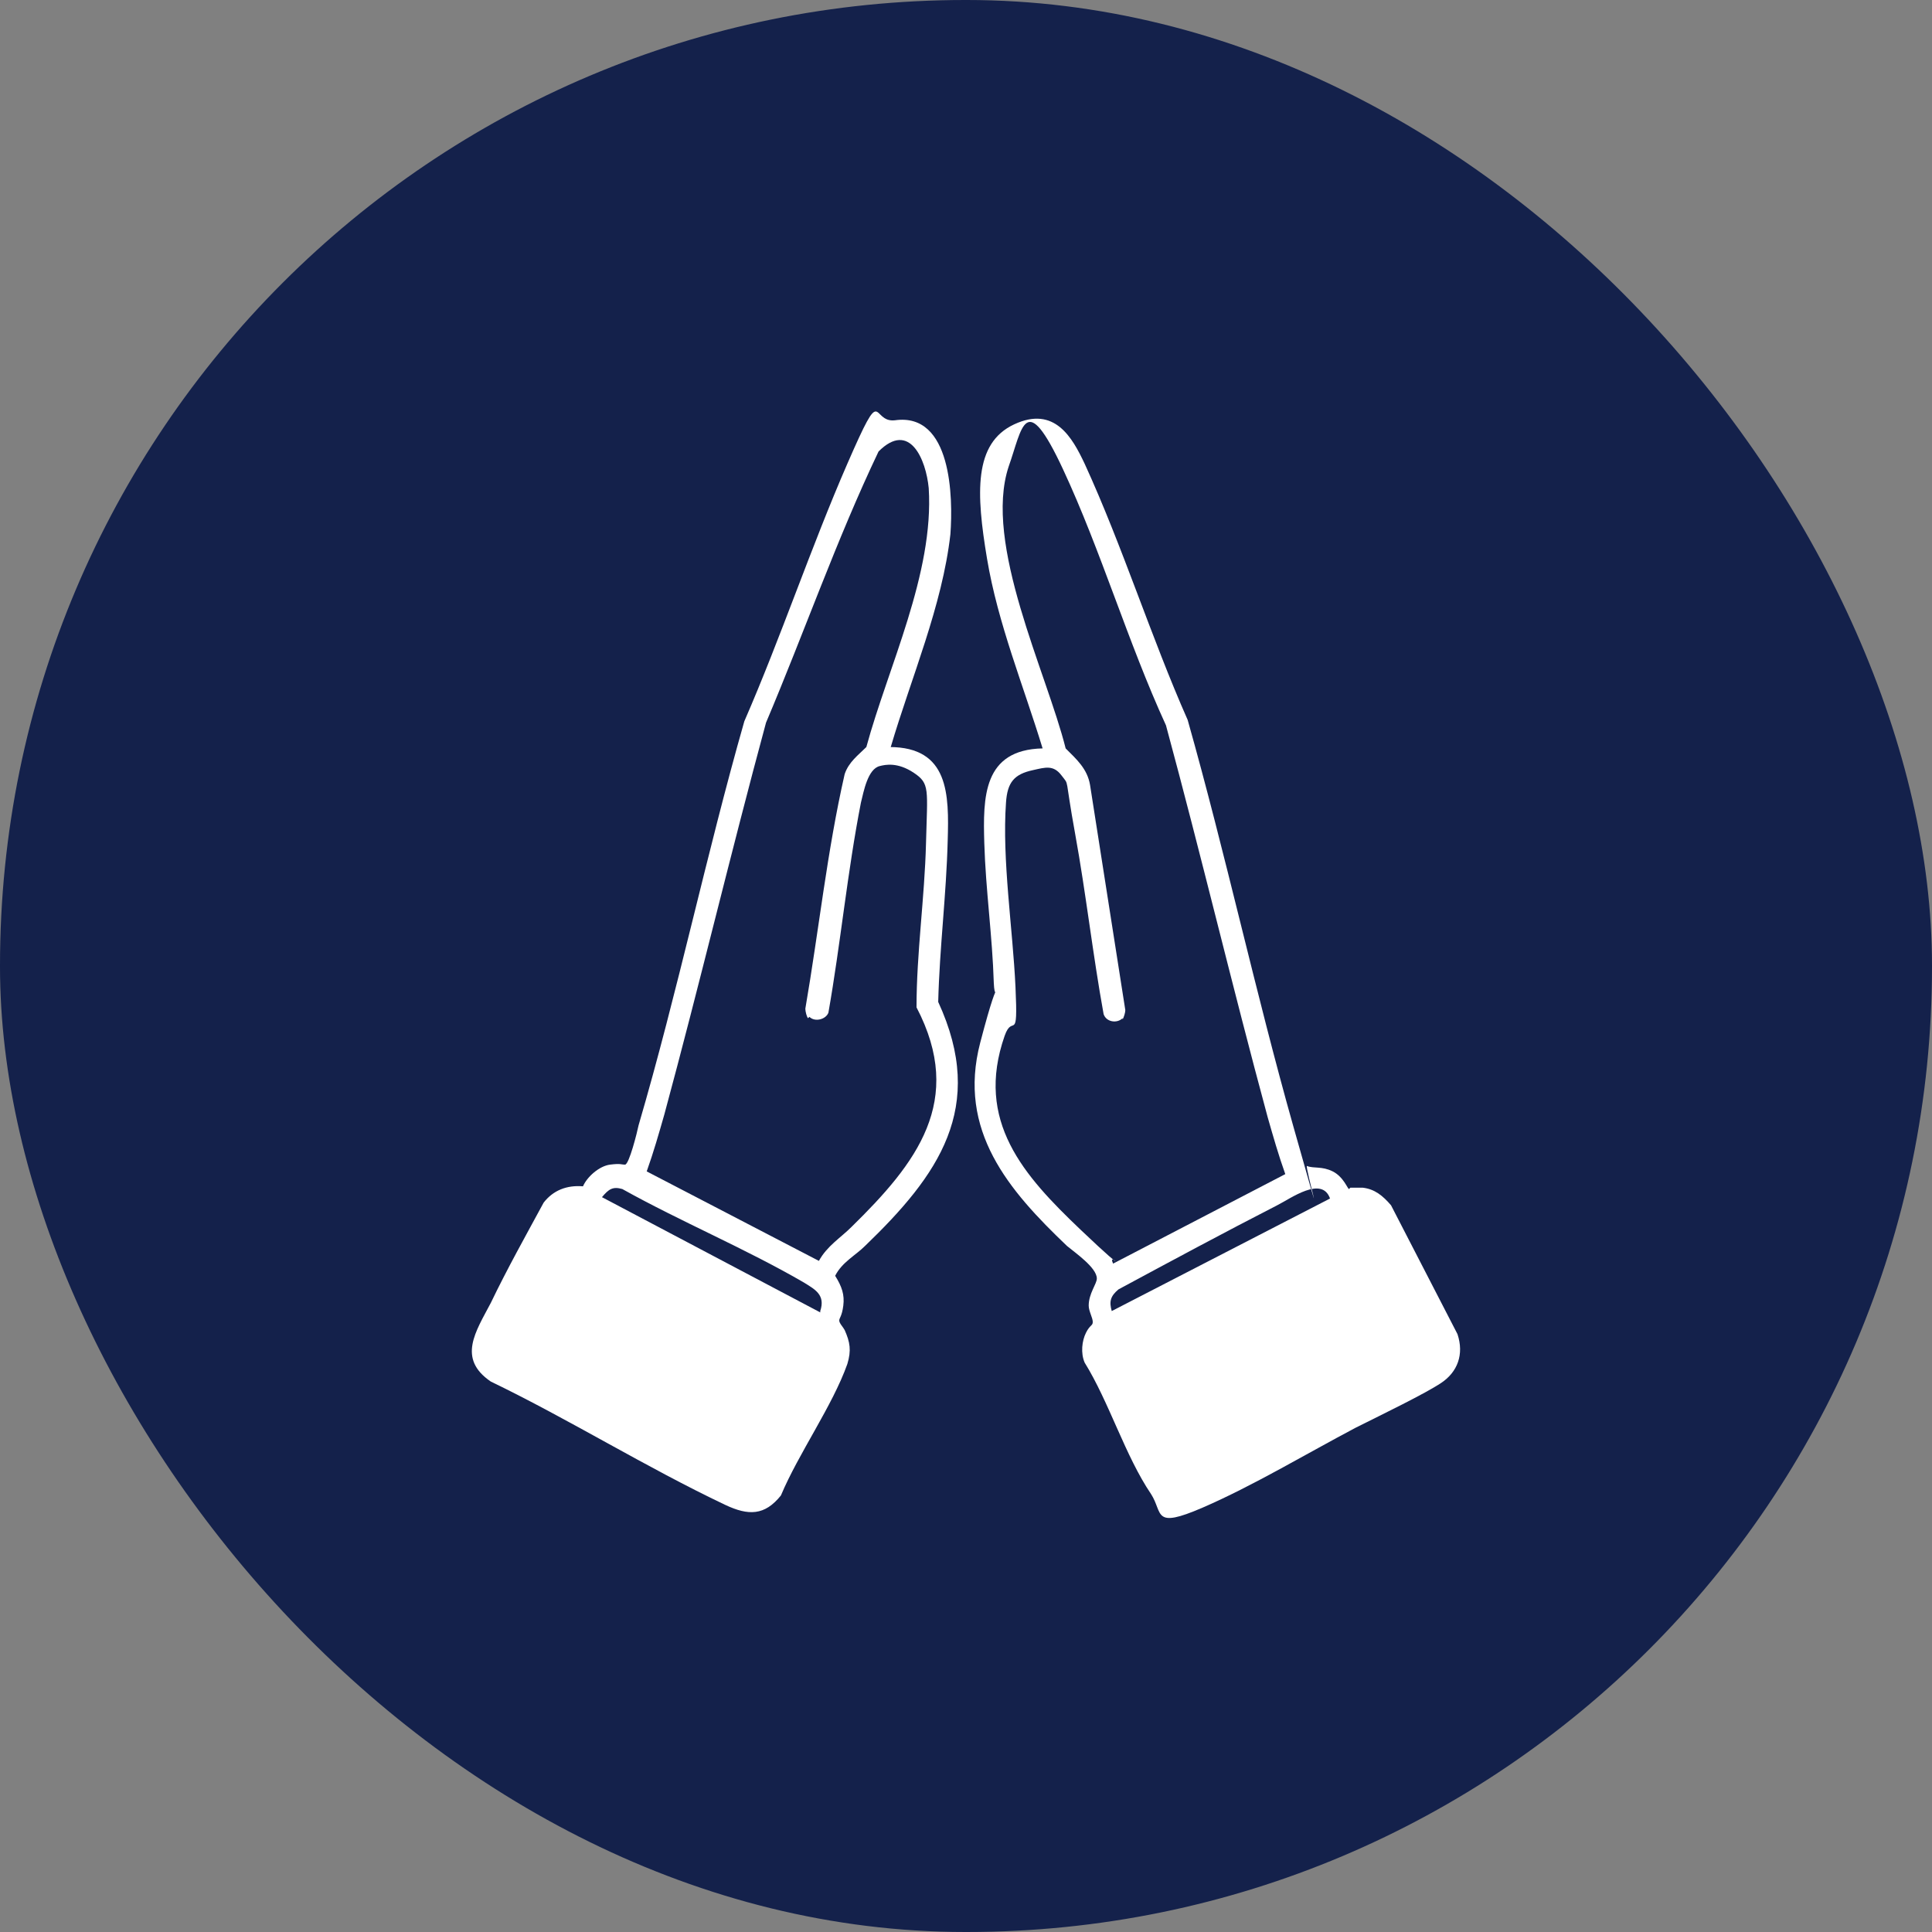 <svg xmlns="http://www.w3.org/2000/svg" id="Layer_1" data-name="Layer 1" viewBox="0 0 142.5 142.5"><rect x="0" y="0" width="142.5" height="142.5" fill="#808080" stroke="none"/><defs><style>      .cls-1 {        fill: #14214b;      }      .cls-2 {        fill: #fff;      }    </style></defs><rect class="cls-1" x="0" y="0" width="142.5" height="142.5" rx="71.2" ry="71.2"></rect><g id="pL2Kap"><g><path class="cls-2" d="M99.6,87.6c.1,0,.7,0,.9,0,.9.1,1.5.6,2.1,1.3l4.9,9.5c.5,1.5,0,2.8-1.2,3.6s-4.3,2.3-6.3,3.3c-3.6,1.9-7.6,4.3-11.3,5.9s-2.9.4-3.8-1c-1.9-2.8-3.1-6.8-4.9-9.7-.3-.7-.2-1.6.1-2.2s.5-.5.5-.8-.3-.8-.3-1.2c0-.9.6-1.6.6-2,0-.8-1.6-1.9-2.2-2.4-4.3-4.1-8.1-8.5-6.4-15s1.1-2.2,1-4.4c-.1-3.4-.6-6.9-.7-10.3s-.1-6.9,4.3-7c-1.4-4.6-3.3-9.2-4.1-14s-1-8.5,2-9.9,4.3,1,5.2,2.9c2.8,6.1,4.9,12.8,7.6,18.9,2.8,9.9,5,20.1,7.8,30s.8,2.8,1,2.9c.5.2,1.1,0,1.9.4s1.1,1.3,1.2,1.3ZM82.8,75.1c-.4.4-1.2.3-1.4-.3-.8-4.4-1.3-8.9-2.1-13.3s-.4-3.5-1-4.3-1.2-.6-2.1-.4c-1.4.3-1.9.9-2,2.4-.3,4.2.5,9.3.7,13.6s-.2,1.9-.8,3.6c-2.2,6.3,1.4,10.3,5.6,14.3s1.9,1.4,2.4,2.5l12.7-6.6c-.5-1.4-.9-2.8-1.3-4.2-2.6-9.6-4.9-19.3-7.5-28.9-2.8-6.1-4.8-12.9-7.6-18.9s-3-3-4-.2c-1.9,5.7,2.8,15.2,4.2,20.8.8.8,1.6,1.5,1.8,2.7l2.6,16.6c0,.2-.1.5-.2.7ZM98.1,88.4c-.6-1.7-2.9,0-3.9.5-3.9,2-7.8,4.1-11.7,6.2-.6.5-.7.9-.5,1.6l16.1-8.3Z"></path><path class="cls-2" d="M65.6,55.1c4.4,0,4.4,3.5,4.3,6.9-.1,4-.6,7.9-.7,11.9,3.6,7.8,0,12.8-5.4,18-.7.7-1.7,1.2-2.2,2.2h0c.5.8.7,1.4.6,2.2s-.3.9-.3,1.1.3.5.4.7c.4.9.5,1.5.2,2.5-1.1,3.1-3.6,6.6-4.9,9.7-1.2,1.5-2.4,1.5-4.1.7-5.9-2.8-11.5-6.3-17.3-9.1-2.5-1.7-1.1-3.7,0-5.8,1.2-2.5,2.6-5,3.9-7.4.7-.9,1.7-1.3,2.9-1.2.3-.7,1.2-1.5,2-1.6s.8,0,1.1,0,.9-2.4,1-2.9c2.9-9.9,5-20,7.8-29.8,2.7-6.2,4.9-12.8,7.6-19s1.7-3,3.5-3.2c4.2-.6,4.3,5.7,4.1,8.4-.6,5.3-2.9,10.6-4.4,15.7ZM59.6,75.1c-.1-.1-.2-.5-.2-.7,1-5.8,1.6-11.6,2.9-17.3.3-.9,1-1.4,1.6-2,1.6-5.9,5-12.8,4.6-19.1-.2-2.1-1.4-5-3.7-2.7-3.1,6.5-5.5,13.4-8.3,20-2.6,9.6-4.9,19.3-7.5,28.9-.4,1.4-.8,2.8-1.3,4.2l12.7,6.6c.6-1.1,1.6-1.7,2.4-2.5,4.8-4.7,8.4-9.3,4.8-16.2,0-4,.6-8.1.7-12.1s.3-4.4-.9-5.2-2.1-.6-2.5-.5c-.9.2-1.2,1.9-1.4,2.7-1,5.1-1.5,10.4-2.4,15.5-.2.5-1,.7-1.4.3ZM60.5,96.7c.4-1.2-.4-1.6-1.2-2.1-4.3-2.5-9.1-4.5-13.4-6.9-.7-.2-1,0-1.5.6l16.1,8.5Z"></path></g></g></svg>